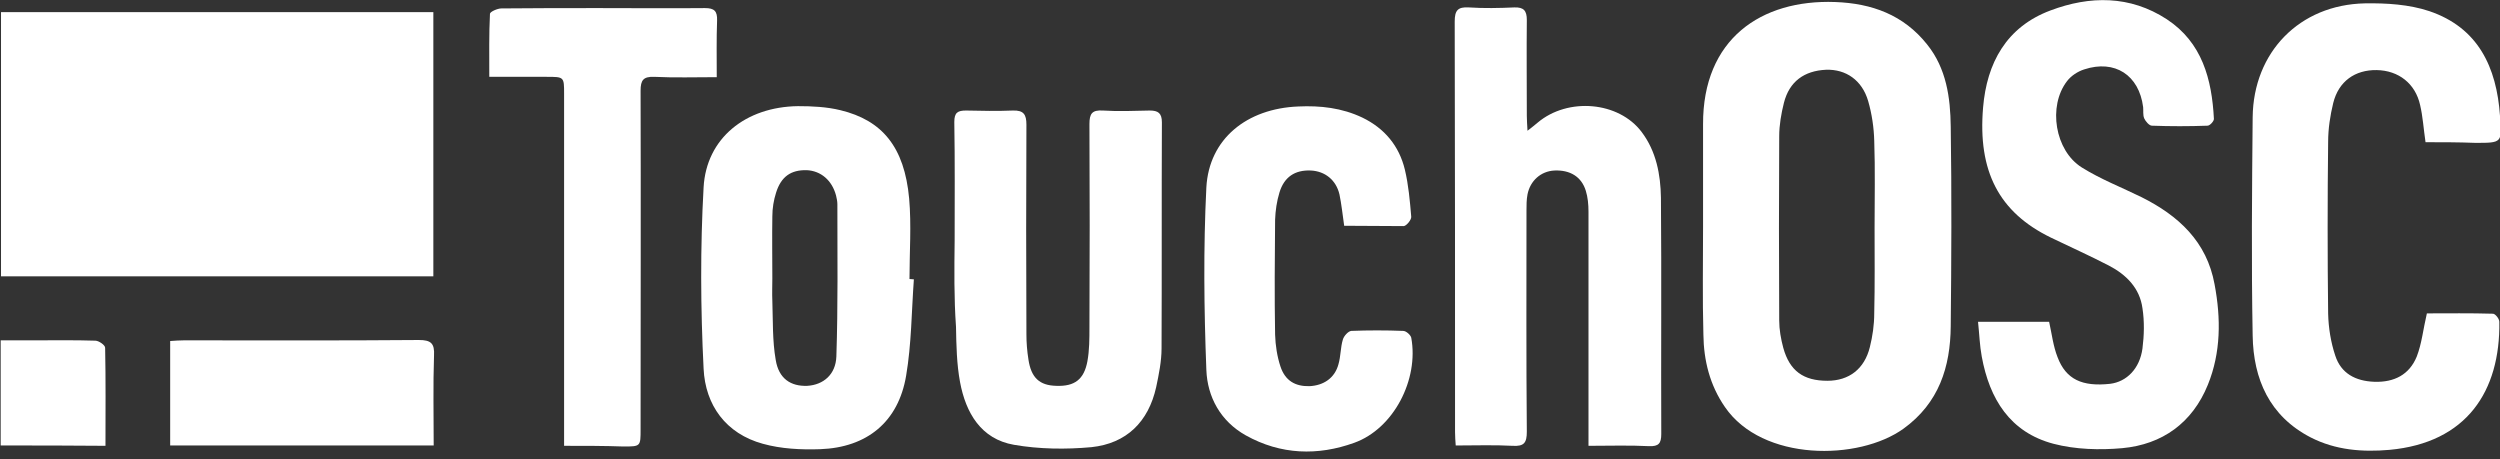 <?xml version="1.0" encoding="utf-8"?>
<!-- Generator: Adobe Illustrator 27.8.0, SVG Export Plug-In . SVG Version: 6.00 Build 0)  -->
<svg version="1.1" id="Layer_1" xmlns="http://www.w3.org/2000/svg" xmlns:xlink="http://www.w3.org/1999/xlink" x="0px" y="0px"
	 viewBox="0 0 741.9 136.3" style="enable-background:new 0 0 741.9 136.3;" xml:space="preserve">
<rect x="0" y="0" width="741.9" height="136.3" fill="#333333" stroke="none"/>
<style type="text/css">
	.st0{fill:#FFFFFF;}
</style>
<g>
	<path class="st0" d="M0.3,3.6c42.9,0,85.5,0,128.3,0c0,26.1,0,52.1,0,78.4C86,82,43.3,82,0.3,82C0.3,56,0.3,30,0.3,3.6z"/>
	<path class="st0" d="M505.4,67.2c0-10.1,0-20.2,0-30.3c-0.1-25.3,17.2-37.1,39.2-36.3c10.9,0.4,20.3,3.8,27.3,12.6
		c5.7,7.1,6.9,15.7,7,24.4c0.3,19.7,0.2,39.5,0,59.2c-0.1,12.1-3.5,22.8-14,30.4c-13.3,9.6-41.9,9.8-53-6.4
		c-4.5-6.5-6.3-13.8-6.4-21.5C505.2,88.4,505.4,77.8,505.4,67.2L505.4,67.2z M556.3,67.6c0-8.6,0.2-17.2-0.1-25.8
		c-0.1-3.9-0.7-8-1.8-11.8c-1.8-6.2-6.6-9.5-12.5-9.3c-6.5,0.3-10.9,3.5-12.5,9.8c-0.8,3.2-1.4,6.6-1.4,9.9
		c-0.1,18.2-0.1,36.4,0,54.7c0,2.7,0.5,5.5,1.2,8.1c1.9,6.9,6,9.8,13.1,9.8c6.4,0,11-3.5,12.6-10c0.8-3.2,1.3-6.6,1.3-10
		C556.4,84.6,556.3,76.1,556.3,67.6z"/>
	<path class="st0" d="M587,95.5c7.5,0,14.4,0,21.1,0c0.8,3.6,1.2,7.2,2.5,10.5c2.5,6.6,7.3,8.8,15.6,7.9c4.9-0.6,8.8-4.5,9.6-10.5
		c0.5-3.9,0.6-8,0-11.9c-0.8-6-4.8-10-10-12.7c-5.6-2.9-11.4-5.5-17.2-8.3c-15.4-7.5-21.7-19.7-20.1-38.6c1.1-13.2,6.9-23.9,20-28.8
		c11.7-4.4,23.6-4.5,34.5,2.6c10.5,6.9,13.4,17.8,14,29.6c0,0.7-1.2,2-1.9,2c-5.5,0.2-11,0.2-16.5,0c-0.8,0-1.9-1.3-2.3-2.2
		c-0.4-1-0.2-2.2-0.3-3.3c-1.2-9.5-8.4-14.2-17.5-11.2c-1.9,0.6-3.9,1.9-5.1,3.5c-5.7,7.4-3.6,20.6,4.4,25.6
		c5.6,3.5,11.8,5.9,17.7,8.8c11,5.5,19.4,13.2,21.7,25.9c1.9,10.1,1.9,20.2-2,29.8c-4.6,11.3-13.5,17.7-25.4,18.8
		c-6.7,0.6-13.9,0.4-20.4-1.3c-12.9-3.4-19-13.3-21.3-25.9C587.5,102.6,587.4,99.2,587,95.5z"/>
	<path class="st0" d="M471.4,132.3c0-3.7,0-6.8,0-9.9c0-19.9,0-39.7,0-59.6c0-2.1-0.2-4.3-0.8-6.2c-1.3-4.2-4.7-6.2-9.3-6
		c-4,0.2-7.2,3-8,7.1c-0.3,1.6-0.3,3.2-0.3,4.8c0,21.9-0.1,43.7,0.1,65.6c0,3.3-0.8,4.4-4.2,4.2c-5.5-0.3-11-0.1-16.9-0.1
		c-0.1-1.4-0.2-2.7-0.2-4c0-40.6,0-81.2-0.1-121.8c0-3.3,0.9-4.4,4.2-4.2c4.5,0.3,9,0.2,13.5,0c2.8-0.1,3.7,1,3.7,3.7
		c-0.1,9.5,0,19,0,28.5c0,1.2,0.1,2.4,0.2,4.4c1.4-1.1,2.2-1.7,3-2.4c9-7.6,24.1-6.3,30.9,2.8c4.3,5.7,5.6,12.6,5.7,19.5
		c0.2,23.4,0,46.7,0.1,70.1c0,2.8-0.8,3.7-3.6,3.6C483.5,132.1,477.8,132.3,471.4,132.3z"/>
	<path class="st0" d="M719.8,42.2c-0.6-4.1-0.8-7.6-1.6-11c-1.4-6.4-6.4-10.3-12.9-10.4c-6.4-0.1-11.3,3.3-12.9,9.8
		c-0.9,3.7-1.5,7.6-1.5,11.5c-0.2,17-0.2,34,0,51c0.1,4.2,0.8,8.5,2.1,12.4c1.7,5.3,6,7.6,11.6,7.8c5.9,0.2,10.4-2.1,12.6-7.5
		c1.5-3.9,1.9-8.1,3-12.8c6.2,0,12.9-0.1,19.6,0.1c0.7,0,1.9,1.5,1.9,2.4c0.3,20.6-9.7,35.9-32.6,38c-8,0.7-16,0.1-23.4-3.7
		c-12.2-6.3-17-17.3-17.2-30.2c-0.4-21.6-0.2-43.2,0-64.8c0.2-19.3,13.9-33.4,33.3-33.8c6.4-0.1,13.1,0.3,19.1,2.3
		c14.5,4.9,20,16.6,21,31.1c0.6,8,0.7,8-7.3,8C729.5,42.2,724.7,42.2,719.8,42.2z"/>
	<path class="st0" d="M271.2,82.9c-0.7,9.6-0.7,19.2-2.3,28.6c-2.3,13.7-11.6,21.3-25.5,21.8c-5.7,0.2-11.6-0.1-17-1.6
		c-11-3-17.1-11.5-17.6-22.3c-0.9-17.9-1-35.9,0-53.8c0.8-14.6,12.5-23.9,28-24.1c4.2,0,8.5,0.2,12.6,1.2c12.4,3,19,10.9,20.4,26.2
		c0.7,7.9,0.1,16,0.1,23.9C270.4,82.8,270.8,82.9,271.2,82.9z M229.2,82.6L229.2,82.6c0,2.2-0.1,4.5,0,6.7c0.2,5.8,0,11.8,1,17.5
		c0.9,5.6,4.5,7.9,9.4,7.7c4.7-0.3,8.4-3.3,8.6-8.7c0.5-15,0.3-30.1,0.3-45.2c0-0.9-0.2-1.7-0.4-2.6c-1.2-4.5-4.5-7.3-8.7-7.5
		c-4.7-0.1-7.6,1.9-9.1,6.7c-0.7,2.2-1.1,4.6-1.1,7C229.1,70.4,229.2,76.5,229.2,82.6z"/>
	<path class="st0" d="M283.3,71.4c0-11.7,0.1-23.5-0.1-35.2c0-2.8,1-3.4,3.5-3.4c4.6,0.1,9.2,0.2,13.9,0c3.2-0.1,4,1.2,4,4.2
		c-0.1,20.7-0.1,41.5,0,62.2c0,2.5,0.2,5,0.6,7.5c0.8,5.4,3.3,7.7,8.3,7.8c5.4,0.2,8.2-1.9,9.2-7.3c0.6-3.3,0.6-6.7,0.6-10.1
		c0.1-20.1,0.1-40.2,0-60.3c0-3.1,0.8-4.2,4-4c4.6,0.3,9.2,0.1,13.9,0c2.5,0,3.6,0.8,3.6,3.5c-0.1,22.4,0,44.7-0.1,67.1
		c0,3.8-0.8,7.7-1.6,11.5c-2.3,10.3-8.8,16.7-19.2,17.8c-7.6,0.7-15.5,0.6-23-0.7c-9.8-1.7-14.3-9.5-16-18.6
		c-1-5.4-1.1-10.9-1.2-16.4C283.1,88.4,283.2,79.9,283.3,71.4C283.2,71.4,283.2,71.4,283.3,71.4z"/>
	<path class="st0" d="M167.4,132.3c0-1.9,0-3.3,0-4.8c0-33.2,0-66.5,0-99.7c0-5,0-5-5.2-5c-5.5,0-11,0-17,0c0-6.4-0.1-12.6,0.2-18.7
		c0-0.6,2.2-1.6,3.4-1.6c9.6-0.1,19.2-0.1,28.9-0.1c10.5,0,21,0.1,31.5,0c2.8,0,3.7,0.9,3.6,3.7c-0.2,5.5-0.1,10.9-0.1,16.8
		c-6.4,0-12.5,0.2-18.6-0.1c-3.2-0.1-4,1-4,4.1c0.1,33.5,0,67,0,100.5c0,5.1,0,5.1-5.1,5.1C179.3,132.3,173.7,132.3,167.4,132.3z"/>
	<path class="st0" d="M398.9,67c-0.5-3.5-0.8-6.4-1.4-9.3c-1-4.3-4.3-6.9-8.5-7.1c-4.7-0.2-7.9,1.9-9.3,6.5
		c-0.8,2.6-1.2,5.4-1.3,8.1c-0.1,11.4-0.2,22.7,0,34.1c0.1,3.2,0.6,6.5,1.6,9.5c1.4,4.2,4.4,5.9,8.6,5.8c4.2-0.2,7.5-2.4,8.6-6.5
		c0.7-2.4,0.6-5,1.3-7.3c0.3-1.1,1.6-2.5,2.5-2.6c5.1-0.2,10.2-0.2,15.4,0c0.9,0,2.2,1.2,2.4,2c2.3,12.4-5.2,27-16.9,31.2
		c-10.8,3.9-21.8,3.6-32.2-2.2c-7.5-4.2-11.4-11.4-11.7-19.4c-0.7-18-0.9-36.2,0-54.2c0.8-14.4,12-23.4,27.3-24
		c6.5-0.3,12.9,0.4,19,3.3c6.6,3.2,10.9,8.4,12.6,15.4c1.1,4.6,1.5,9.3,1.9,14c0.1,0.9-1.4,2.7-2.2,2.8
		C410.7,67.1,404.9,67,398.9,67z"/>
	<path class="st0" d="M50.5,132.2c0-10.5,0-20.6,0-31c1.5-0.1,2.8-0.2,4.1-0.2c23.2,0,46.5,0.1,69.7-0.1c3.6,0,4.7,1,4.5,4.6
		c-0.3,8.8-0.1,17.7-0.1,26.7C102.6,132.2,76.7,132.2,50.5,132.2z"/>
	<path class="st0" d="M0.2,132.2c0-10.4,0-20.5,0-31.2c3.3,0,6.5,0,9.7,0c6.1,0,12.3-0.1,18.4,0.1c1,0,2.9,1.3,2.9,2.1
		c0.2,9.6,0.1,19.2,0.1,29.1C20.8,132.2,10.6,132.2,0.2,132.2z"/>
</g>
</svg>
